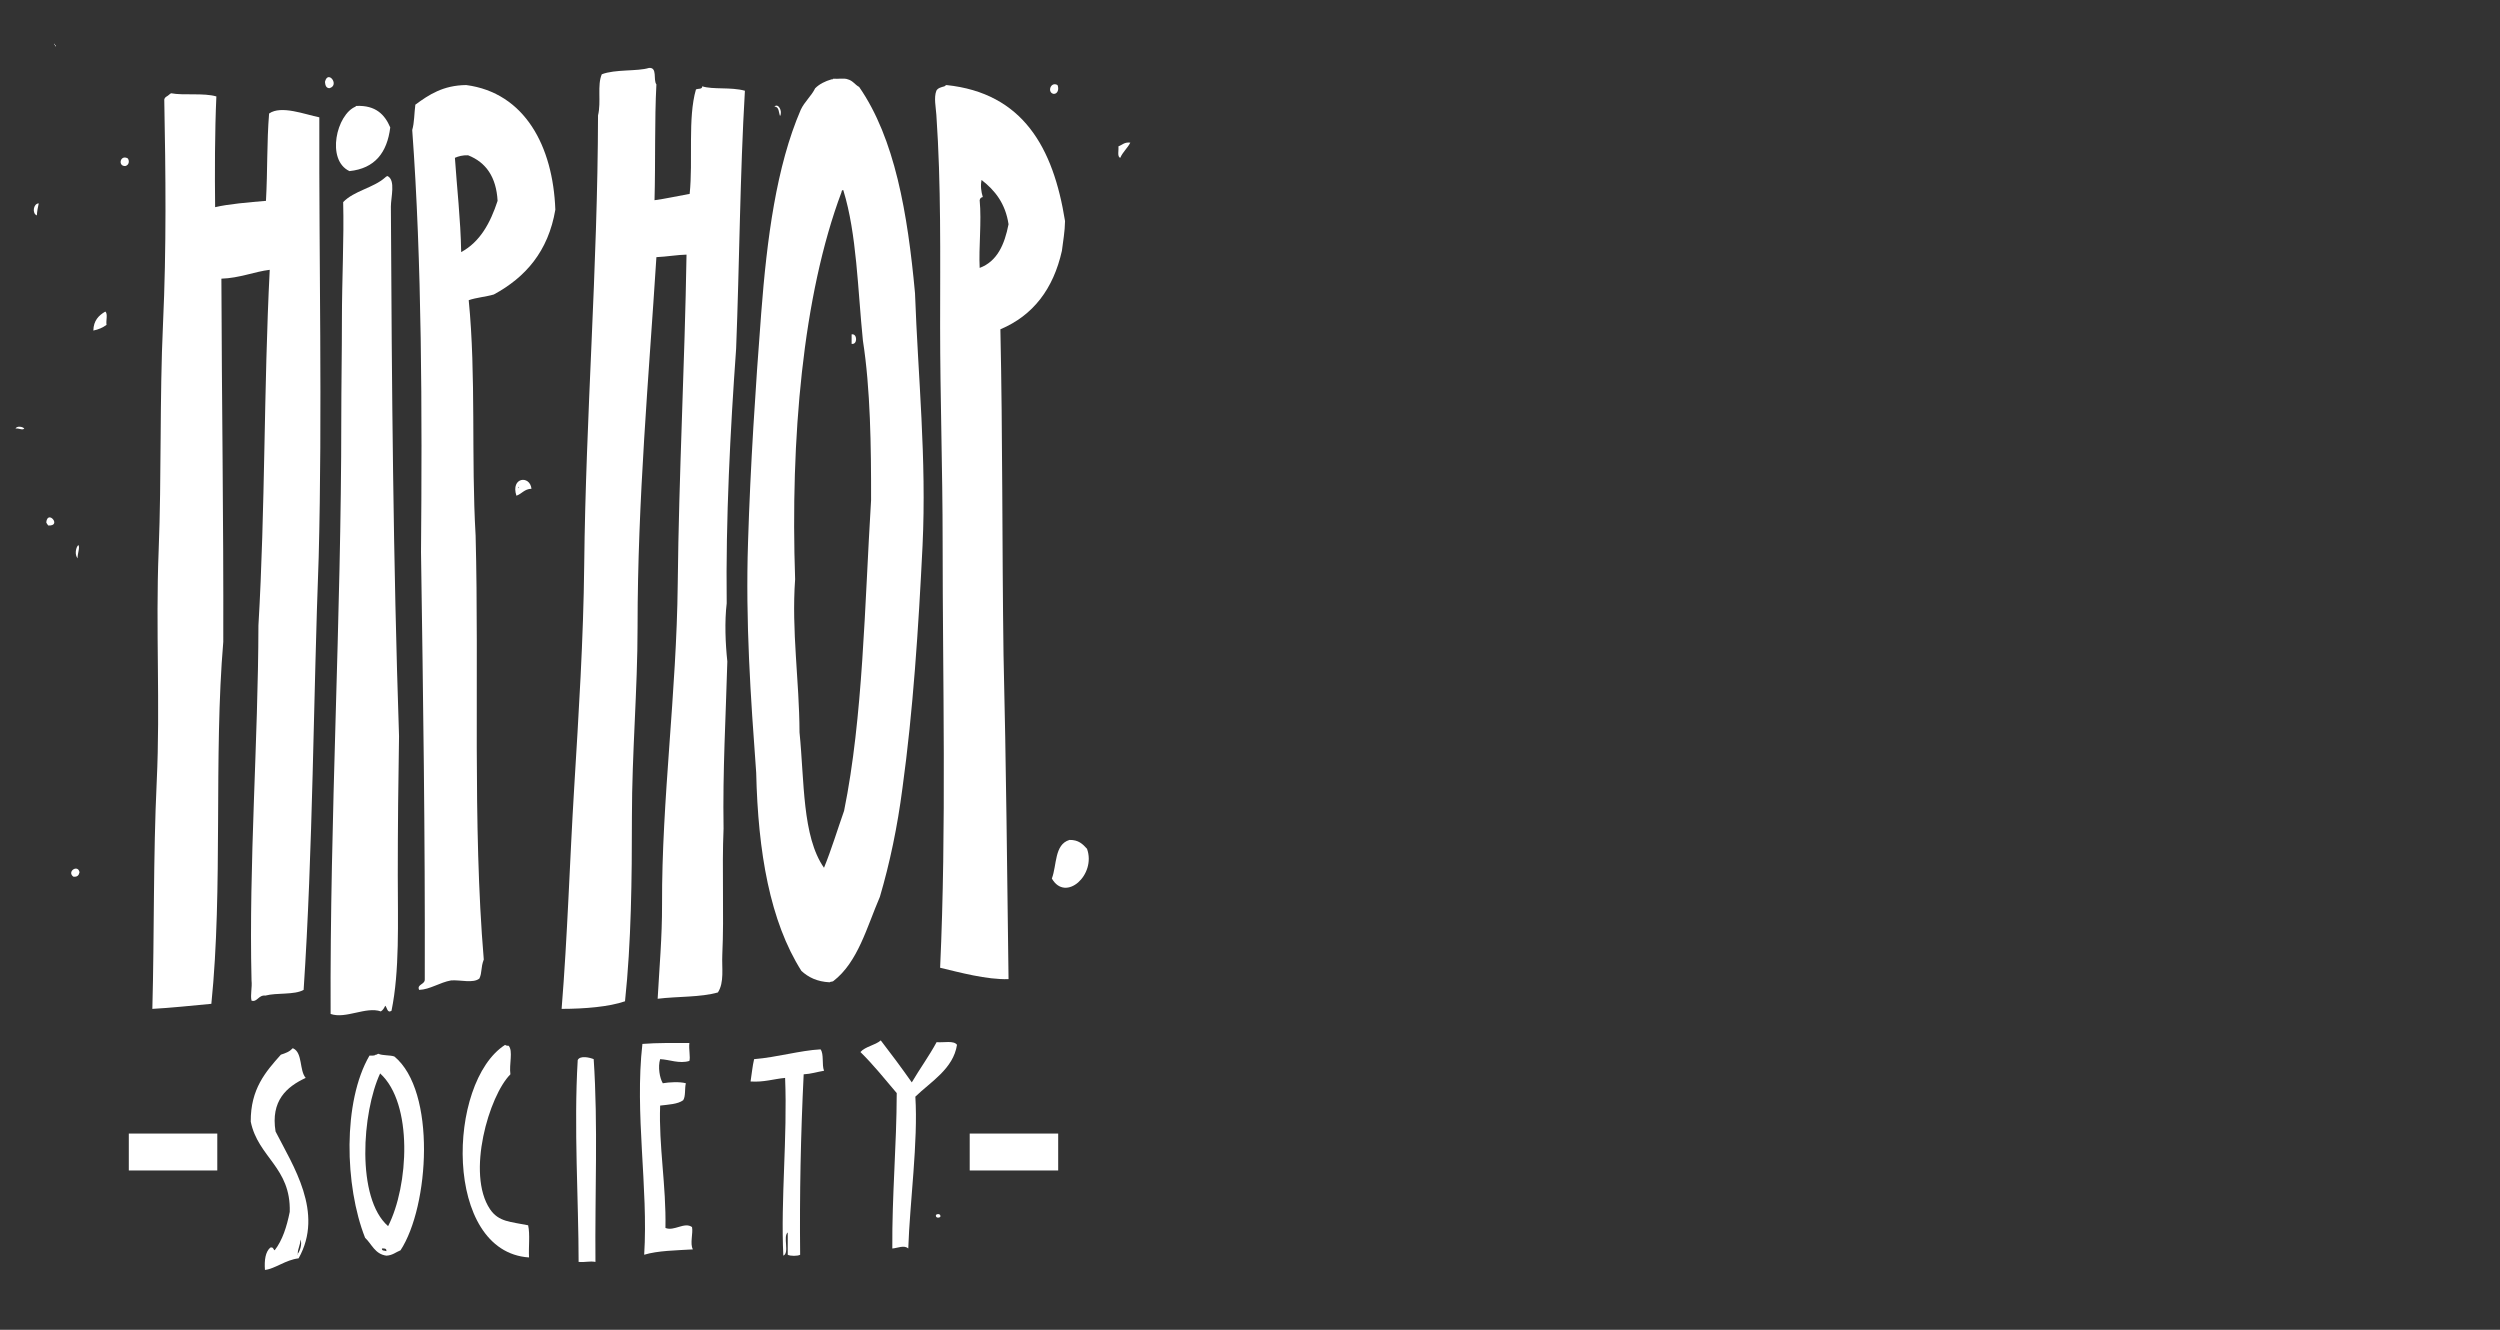 <svg width="376" height="200" viewBox="0 0 376 200" fill="none" xmlns="http://www.w3.org/2000/svg">
<rect x="0" y="0" width="376" height="200" fill="#333333" stroke="none"/>
<g clip-path="url(#clip0_215_5288)">
<g clip-path="url(#clip1_215_5288)">
<path fill-rule="evenodd" clip-rule="evenodd" d="M8.186 6.605C8.127 6.467 8.072 6.613 8.186 6.605Z" fill="white"/>
<path fill-rule="evenodd" clip-rule="evenodd" d="M8.186 6.605C8.26 6.625 8.296 6.684 8.28 6.795C8.205 6.775 8.17 6.716 8.186 6.605Z" fill="white"/>
<path fill-rule="evenodd" clip-rule="evenodd" d="M8.28 6.795C8.563 6.815 8.19 7.192 8.28 6.795Z" fill="white"/>
<path fill-rule="evenodd" clip-rule="evenodd" d="M97.59 10.221C98.927 10.079 98.203 12.014 98.723 12.696C98.435 18.073 98.597 24.334 98.439 30.111C99.954 29.921 102.007 29.461 103.726 29.16C104.245 24.132 103.423 17.752 104.67 13.457C104.969 13.283 105.634 13.477 105.614 12.981C107.211 13.501 109.93 13.06 112.034 13.647C111.291 26.285 111.216 39.6 110.712 52.476C109.835 64.709 109.143 78.088 109.296 90.733C108.966 93.497 109.103 96.788 109.391 99.489C109.162 107.824 108.683 115.905 108.824 124.613C108.561 130.763 108.915 137.536 108.635 143.551C108.541 145.597 108.958 147.723 107.975 149.261C105.382 150.011 101.881 149.844 98.911 150.213C99.167 145.55 99.588 140.934 99.572 136.033C99.517 120.231 101.759 104.271 101.932 87.783C102.102 71.398 102.983 54.879 103.254 38.296C102.007 38.312 100.233 38.609 98.723 38.676C97.586 56.643 95.89 75.205 95.89 94.349C95.89 103.712 95.041 113.296 95.041 122.805C95.041 132.313 94.938 141.723 94.002 150.593C91.615 151.418 87.976 151.731 84.467 151.735C85.36 140.712 85.679 129.613 86.355 118.522C87.032 107.383 87.748 96.213 87.866 84.928C88.098 62.722 89.891 40.318 89.943 17.359C90.446 15.269 89.793 12.823 90.509 11.173C92.499 10.396 95.89 10.753 97.59 10.221Z" fill="white"/>
<path fill-rule="evenodd" clip-rule="evenodd" d="M49.536 13.267C49.029 13.239 48.919 12.811 48.875 12.315C49.316 10.42 51.153 12.839 49.536 13.267Z" fill="white"/>
<path fill-rule="evenodd" clip-rule="evenodd" d="M125.251 11.934C125.235 11.855 125.286 11.843 125.345 11.839C126.038 11.903 126.982 11.712 127.517 11.934C128.268 12.129 128.595 12.751 129.216 13.076C134.586 20.829 136.509 32.054 137.618 44.101C138.071 56.679 139.373 68.995 138.751 82.073C138.134 94.611 137.323 106.963 135.73 118.522C134.975 124.359 133.83 129.803 132.332 134.891C130.361 139.471 129.035 144.701 125.345 147.548C125.223 147.679 124.901 147.608 124.779 147.738C122.887 147.647 121.569 146.977 120.531 146.025C115.81 138.575 114.005 128.178 113.733 116.238C112.895 104.778 112.109 93.576 112.506 81.502C112.86 70.05 113.623 58.337 114.489 47.051C115.342 35.932 116.762 25.016 120.436 16.502C121.014 15.277 122.01 14.472 122.608 13.267C123.245 12.64 124.083 12.216 125.062 11.934H125.251ZM126.95 121.948C129.806 107.887 130.03 91.173 131.01 75.221C131.026 67.159 130.912 58.459 129.783 51.239C129 43.526 128.854 35.171 126.856 28.684C126.852 28.624 126.84 28.573 126.762 28.589C126.644 28.628 126.569 28.712 126.573 28.874C120.704 44.517 118.867 66.081 119.587 87.117C119.028 94.956 120.22 102.308 120.247 110.147C120.987 117.428 120.633 125.81 123.929 130.513C125.05 127.773 125.943 124.803 126.95 121.948Z" fill="white"/>
<path fill-rule="evenodd" clip-rule="evenodd" d="M159.049 12.791C159.297 13.374 159.104 14.123 158.483 14.123C157.448 13.953 157.999 12.196 159.049 12.791Z" fill="white"/>
<path fill-rule="evenodd" clip-rule="evenodd" d="M70.495 45.148C71.624 56.588 70.853 68.817 71.533 80.55C72.072 101.257 71.045 123.887 72.76 144.313C72.281 145.554 72.536 146.24 72.1 147.168C71.179 147.929 69.263 147.354 67.851 147.453C66.132 147.754 64.681 148.821 63.036 148.881C62.639 148.016 63.953 148.103 63.886 147.263C63.945 125.469 63.642 104.977 63.32 83.025C63.497 61.889 63.457 39.454 61.998 19.548C62.328 18.453 62.297 16.994 62.47 15.741C64.512 14.242 66.632 12.831 70.117 12.791C78.94 13.961 83.177 22.006 83.523 31.539C82.457 37.824 79.019 41.718 74.271 44.291C73.079 44.644 71.639 44.748 70.495 45.148ZM74.838 30.207C74.641 26.63 73.095 24.413 70.4 23.355C69.586 23.327 68.969 23.497 68.418 23.735C68.709 28.105 69.279 33.014 69.362 37.915C72.21 36.377 73.752 33.522 74.838 30.207Z" fill="white"/>
<path fill-rule="evenodd" clip-rule="evenodd" d="M150.458 49.526C150.812 66.021 150.702 81.514 150.93 98.442C151.323 114.692 151.484 132.187 151.685 147.263C148.381 147.366 144.239 146.224 141.395 145.55C142.362 124.403 141.772 102.312 141.772 81.502C141.772 70.605 141.395 59.776 141.395 49.05C141.395 38.347 141.552 27.808 140.828 17.264C140.753 16.126 140.431 14.686 140.828 13.648C141.045 13.231 141.556 13.116 142.055 12.981C142.126 12.894 142.229 12.839 142.339 12.791C153.856 13.996 158.423 22.209 160.182 33.252C160.158 34.878 159.883 36.25 159.71 37.725C158.419 43.467 155.383 47.448 150.458 49.526ZM147.814 29.636C147.547 29.683 147.389 29.842 147.342 30.111C147.653 33.375 147.185 37.182 147.342 40.294C149.986 39.311 151.087 36.773 151.685 33.728C151.221 30.611 149.64 28.62 147.626 27.066C147.445 27.978 147.567 28.811 147.814 29.636Z" fill="white"/>
<path fill-rule="evenodd" clip-rule="evenodd" d="M25.746 14.028C27.594 14.385 30.635 13.941 32.543 14.504C32.299 19.834 32.299 26.127 32.354 31.159C34.364 30.679 37.421 30.429 40.001 30.207C40.261 25.504 40.115 21.471 40.473 17.074C42.286 15.793 45.854 17.212 48.026 17.645C47.963 39.212 48.494 61.929 47.931 83.786C47.125 105.135 47.066 127.837 45.666 148.881C44.245 149.67 41.649 149.273 39.907 149.737C38.888 149.61 38.683 150.772 37.83 150.499C37.629 149.65 37.948 148.536 37.83 147.453C37.409 129.887 38.833 111.535 38.868 94.064C39.903 76.534 39.663 58.277 40.568 40.58C38.337 40.842 36.016 41.829 33.298 41.912C33.349 59.978 33.633 78.044 33.581 96.538C32.122 113.744 33.554 133.67 31.788 150.974C28.904 151.244 25.604 151.593 22.913 151.736C23.22 140.335 23.031 128.959 23.574 117.475C24.113 106.079 23.397 94.508 23.857 82.93C24.31 71.482 23.995 60.018 24.518 48.669C25.041 37.336 24.919 26.134 24.707 14.98C24.778 14.544 25.222 14.484 25.462 14.219C25.533 14.131 25.635 14.076 25.746 14.028Z" fill="white"/>
<path fill-rule="evenodd" clip-rule="evenodd" d="M117.321 17.454C117.104 16.911 117.203 16.051 116.471 16.027C117.049 15.46 117.734 16.705 117.321 17.454Z" fill="white"/>
<path fill-rule="evenodd" clip-rule="evenodd" d="M53.501 16.026C53.486 15.947 53.537 15.935 53.596 15.931C56.487 15.808 57.864 17.212 58.694 19.167C58.226 22.946 56.385 25.341 52.557 25.734C49.013 24.064 50.618 17.18 53.501 16.026Z" fill="white"/>
<path fill-rule="evenodd" clip-rule="evenodd" d="M170 21.451C169.575 22.292 168.867 22.847 168.489 23.735C167.986 23.577 168.289 22.605 168.206 22.023C168.777 21.804 169.107 21.344 170 21.451Z" fill="white"/>
<path fill-rule="evenodd" clip-rule="evenodd" d="M19.231 23.831C19.515 24.279 19.369 24.838 18.854 24.973C17.662 25.024 18.087 23.172 19.231 23.831Z" fill="white"/>
<path fill-rule="evenodd" clip-rule="evenodd" d="M58.316 26.495C59.512 27.126 58.792 29.675 58.788 31.063C58.93 58.412 59.13 84.21 60.015 110.718C59.901 117.273 59.827 124.494 59.827 131.655C59.827 138.817 60.114 146.002 58.883 152.021C58.237 152.445 58.222 151.506 57.938 151.26C57.777 151.605 57.596 151.93 57.278 152.116C55.059 151.331 51.979 153.302 49.725 152.497C49.595 122.836 51.33 93.164 51.33 63.039C51.33 58.083 51.424 53.055 51.424 48.098C51.424 42.107 51.755 35.786 51.613 30.397C53.249 28.684 56.172 28.268 57.938 26.686C58.009 26.598 58.111 26.543 58.222 26.495H58.316Z" fill="white"/>
<path fill-rule="evenodd" clip-rule="evenodd" d="M5.826 30.587C5.692 31.151 5.586 31.741 5.542 32.396C4.799 32.13 5 30.611 5.826 30.587Z" fill="white"/>
<path fill-rule="evenodd" clip-rule="evenodd" d="M16.022 48.859C15.479 49.264 14.826 49.557 14.039 49.716C14.07 48.193 14.861 47.436 15.833 46.861C16.258 47.162 15.908 48.245 16.022 48.859Z" fill="white"/>
<path fill-rule="evenodd" clip-rule="evenodd" d="M128.083 50.287C128.964 50.124 129.004 51.885 128.083 51.715V50.287Z" fill="white"/>
<path fill-rule="evenodd" clip-rule="evenodd" d="M3.654 64.467C3.296 64.757 2.832 64.348 2.333 64.467C2.51 64.011 3.442 64.154 3.654 64.467Z" fill="white"/>
<path fill-rule="evenodd" clip-rule="evenodd" d="M79.935 73.508C78.865 73.54 78.492 74.273 77.669 74.555C76.761 71.775 79.703 71.422 79.935 73.508ZM77.953 73.317C78.063 73.694 78.063 72.941 77.953 73.317Z" fill="white"/>
<path fill-rule="evenodd" clip-rule="evenodd" d="M7.242 79.028C7.155 78.861 7.014 78.75 6.958 78.552C7.183 76.585 9.37 79.182 7.242 79.028Z" fill="white"/>
<path fill-rule="evenodd" clip-rule="evenodd" d="M11.773 81.978C12.084 82.287 11.62 83.302 11.679 83.977C11.215 83.473 11.376 82.367 11.773 81.978Z" fill="white"/>
<path fill-rule="evenodd" clip-rule="evenodd" d="M158.199 132.131C158.97 130.085 158.561 127.02 160.843 126.326C162.2 126.29 162.857 126.961 163.486 127.658C164.902 131.564 160.276 135.756 158.199 132.131Z" fill="white"/>
<path fill-rule="evenodd" clip-rule="evenodd" d="M11.962 131.179C11.871 131.628 11.639 131.933 11.018 131.846C10.023 131.068 11.71 129.962 11.962 131.179Z" fill="white"/>
<path fill-rule="evenodd" clip-rule="evenodd" d="M137.134 162.787C138.342 160.733 139.719 158.853 140.867 156.74C141.922 156.839 143.464 156.45 143.932 157.144C143.377 160.753 140.002 162.676 137.669 164.936C138.098 171.713 136.839 180.762 136.603 187.776C136.013 187.209 134.991 187.713 134.204 187.776C134.149 179.707 134.849 172.395 134.869 164.401C133.083 162.307 131.364 160.142 129.405 158.223C130.168 157.382 131.604 157.216 132.469 156.478C133.846 158.251 135.651 160.681 137.134 162.791V162.787Z" fill="white"/>
<path fill-rule="evenodd" clip-rule="evenodd" d="M103.683 156.875C103.569 157.826 103.86 158.98 103.683 159.563C102.184 160.027 100.697 159.361 99.285 159.294C98.927 160.463 99.214 162.141 99.686 162.922C100.607 162.755 102.247 162.664 103.152 162.922C102.955 163.711 103.144 164.885 102.751 165.475C101.925 166.078 100.552 166.122 99.285 166.28C99.061 172.375 100.206 178.248 100.084 184.683C101.374 185.227 102.943 183.732 104.08 184.549C104.269 185.425 103.73 187.094 104.214 187.907C101.661 188.066 98.97 188.086 96.885 188.712C97.519 178.652 95.43 167.486 96.618 157.006C98.844 156.827 101.279 156.867 103.683 156.871V156.875Z" fill="white"/>
<path fill-rule="evenodd" clip-rule="evenodd" d="M75.962 157.144C76.08 157.247 76.261 157.291 76.497 157.279C77.194 158.056 76.552 160.051 76.765 161.577C73.563 164.765 70.105 176.534 73.7 181.864C75.006 183.799 76.812 183.743 79.432 184.283C79.735 185.635 79.483 187.546 79.566 189.12C66.651 188.276 67.171 162.783 75.966 157.148L75.962 157.144Z" fill="white"/>
<path fill-rule="evenodd" clip-rule="evenodd" d="M44.112 157.684C45.532 158.358 45.005 160.991 45.976 162.117C43.093 163.457 40.693 165.567 41.445 170.178C44.045 175.294 48.781 182.364 44.91 189.255C42.955 189.481 41.401 190.814 39.848 191C39.741 189.505 39.918 188.292 40.646 187.642C41.142 187.499 41.075 187.923 41.311 188.046C42.479 186.535 43.128 184.505 43.577 182.269C43.769 175.579 38.813 174.08 37.712 168.699C37.676 163.782 39.95 161.193 42.243 158.623C42.916 158.405 43.573 158.175 43.974 157.684H44.108H44.112ZM45.311 186.162C45.398 186.25 45.256 186.107 45.311 186.162ZM44.78 188.581C44.792 188.744 44.588 188.665 44.78 188.581C45.115 188.153 45.48 187.051 45.182 186.432C45.182 187.281 44.784 187.733 44.78 188.581Z" fill="white"/>
<path fill-rule="evenodd" clip-rule="evenodd" d="M123.406 157.818C123.953 158.52 123.571 160.158 123.937 161.042C122.906 161.209 122.014 161.518 120.873 161.577C120.428 170.694 120.247 179.588 120.342 188.716C119.964 188.93 118.851 188.93 118.477 188.716V185.357C117.714 185.972 118.788 188.442 117.812 188.851C117.403 180.373 118.442 171.11 118.08 162.117C116.329 162.279 114.921 162.787 112.884 162.656C113.064 161.542 113.167 160.344 113.419 159.297C116.868 159.016 120.295 157.993 123.414 157.822L123.406 157.818Z" fill="white"/>
<path fill-rule="evenodd" clip-rule="evenodd" d="M55.574 158.758C55.928 158.758 56.333 158.809 56.507 158.623C56.723 158.663 56.735 158.496 56.908 158.488C57.549 158.782 58.607 158.659 59.307 158.893C65.64 164.091 64.563 181.439 60.239 188.046C59.535 188.319 59.044 188.811 58.108 188.851C56.385 188.617 55.92 187.114 54.909 186.162C51.829 178.366 51.53 165.689 55.574 158.754V158.758ZM57.171 161.442C54.465 167.275 53.537 180.194 58.371 184.413C61.463 178.362 62.159 165.979 57.171 161.442ZM58.108 188.177C58.166 187.756 57.824 187.748 57.443 187.772C57.395 188.181 57.875 188.05 58.108 188.177Z" fill="white"/>
<path fill-rule="evenodd" clip-rule="evenodd" d="M89.29 159.294C89.958 169.266 89.459 179.588 89.557 189.791C88.633 189.632 88.137 189.874 87.024 189.791C87.024 180.698 86.284 169.492 86.89 159.428C87.26 158.699 88.707 159.056 89.29 159.294Z" fill="white"/>
<path fill-rule="evenodd" clip-rule="evenodd" d="M141.43 183.002C141.229 183.216 140.671 183.2 140.765 182.733C140.966 182.518 141.524 182.534 141.43 183.002Z" fill="white"/>
<path d="M32.68 170.487H19.373V176.039H32.68V170.487Z" fill="white"/>
<path d="M159.151 170.487H145.844V176.039H159.151V170.487Z" fill="white"/>
</g>
</g>
<defs>
<clipPath id="clip0_215_5288">
<rect width="376" height="200" fill="white"/>
</clipPath>
<clipPath id="clip1_215_5288">
<rect width="175" height="214" fill="white" transform="translate(-5 -23)"/>
</clipPath>
</defs>
</svg>
